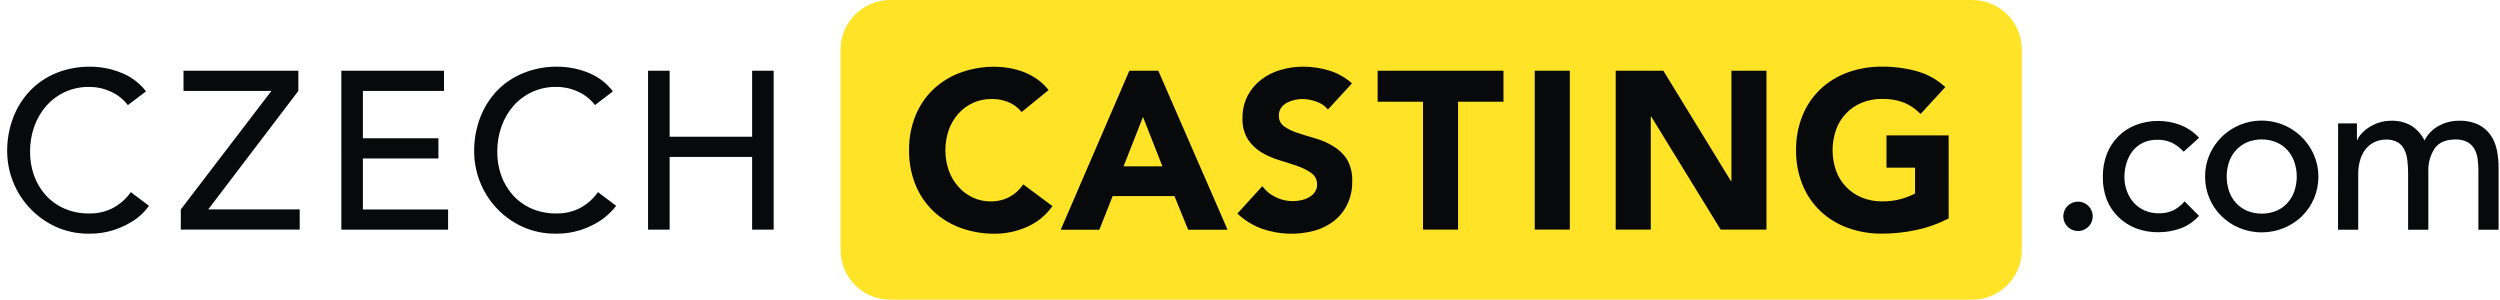 <svg fill="none" height="35" viewBox="0 0 292 35" width="292" xmlns="http://www.w3.org/2000/svg"><path d="m230.363 35h-126.397c-1.533 0-3.003-.608-4.087-1.69-1.084-1.082-1.694-2.55-1.695-4.08v-23.46c0-.758.15-1.509.44-2.209.291-.7.717-1.337 1.254-1.872.537-.536 1.175-.961 1.877-1.25.701-.29 1.453-.439 2.212-.438h126.397c1.532 0 3.002.608 4.086 1.69 1.083 1.082 1.692 2.55 1.692 4.08v23.46c0 1.53-.609 2.998-1.692 4.08-1.084 1.082-2.554 1.69-4.086 1.69z" fill="#ffe326"/><g fill="#07090b"><path d="m14.932 12.274c-.524-.682-1.21-1.224-1.996-1.576-.782-.361-1.633-.548-2.494-.548-.981-.015-1.954.186-2.848.589-.83.381-1.571.93-2.177 1.612-.616.705-1.093 1.519-1.406 2.4-.337.946-.506 1.944-.499 2.948-.011.945.143 1.884.454 2.776.301.85.763 1.634 1.361 2.31.608.671 1.352 1.207 2.182 1.572.918.397 1.911.593 2.912.575.977.022 1.943-.203 2.807-.657.817-.444 1.518-1.072 2.05-1.834l2.123 1.599c-.208.292-.439.568-.689.824-.417.415-.883.777-1.388 1.078-.657.392-1.357.708-2.086.942-.912.286-1.865.424-2.821.408-1.372.021-2.731-.265-3.978-.838-1.667-.781-3.077-2.019-4.069-3.568-.991-1.55-1.523-3.348-1.532-5.186-.014-1.357.226-2.704.708-3.972.445-1.17 1.118-2.24 1.982-3.148.864-.891 1.906-1.591 3.057-2.056 1.253-.501 2.592-.75 3.941-.734 1.244-.001 2.476.239 3.628.707 1.149.447 2.153 1.201 2.903 2.178z"/><path d="m21.118 24.461 10.581-13.841h-10.264v-2.36h13.411v2.36l-10.527 13.841h10.685v2.36h-13.887z"/><path d="m39.868 8.261h11.992v2.36h-9.474v5.53h8.821v2.36h-8.821v5.951h9.951v2.36h-12.468z"/><path d="m69.497 12.274c-.523-.684-1.209-1.226-1.996-1.576-.78-.362-1.63-.549-2.49-.548-.948-.019-1.889.168-2.757.548-.868.38-1.644.944-2.272 1.653-.616.704-1.091 1.518-1.401 2.4-.337.946-.506 1.944-.499 2.948-.013.945.141 1.885.454 2.776.299.851.762 1.635 1.361 2.31.607.671 1.349 1.207 2.177 1.572.92.397 1.914.593 2.916.575.976.022 1.942-.204 2.807-.657.815-.445 1.516-1.073 2.045-1.834l2.127 1.599c-.225.292-.471.567-.735.824-.417.416-.885.778-1.392 1.078-.656.394-1.357.71-2.086.942-.912.286-1.865.424-2.821.408-1.372.02-2.731-.266-3.978-.838-2.265-1.056-4.029-2.949-4.921-5.281-.428-1.108-.65-2.286-.653-3.474-.014-1.357.226-2.704.708-3.972.443-1.171 1.117-2.242 1.982-3.148.872-.894 1.923-1.594 3.084-2.056 1.251-.501 2.589-.75 3.937-.734 1.244 0 2.476.24 3.628.707 1.135.453 2.126 1.206 2.866 2.178z"/><path d="m75.693 8.261h2.522v7.708h9.633v-7.708h2.517v18.56h-2.517v-8.492h-9.633v8.492h-2.522z"/><path d="m119.328 13.084c-.399-.485-.905-.872-1.479-1.128-.643-.274-1.337-.408-2.036-.394-.727-.007-1.447.14-2.113.432-.665.292-1.261.722-1.747 1.262-.495.554-.878 1.199-1.129 1.898-.538 1.55-.538 3.237 0 4.787.256.693.639 1.331 1.129 1.884.465.525 1.033.949 1.669 1.246.644.302 1.348.456 2.059.453.776.014 1.543-.167 2.231-.525.647-.35 1.197-.854 1.601-1.467l3.411 2.541c-.752 1.072-1.786 1.916-2.989 2.437-1.174.518-2.444.786-3.728.788-1.37.015-2.731-.216-4.018-.684-1.181-.427-2.261-1.091-3.175-1.952-.907-.867-1.618-1.917-2.086-3.08-.514-1.283-.768-2.654-.749-4.035-.019-1.381.235-2.753.749-4.035.468-1.163 1.179-2.213 2.086-3.08.914-.861 1.994-1.525 3.175-1.952 1.287-.467 2.648-.699 4.018-.684.551.003 1.1.051 1.642.145.573.096 1.135.248 1.678.453.561.215 1.094.496 1.587.838.515.36.973.793 1.361 1.286z"/><path d="m133.501 13.659-2.268 5.765h4.535zm-1.592-5.399h3.383l8.087 18.569h-4.604l-1.601-3.931h-7.216l-1.551 3.931h-4.512z"/><path d="m155.103 12.794c-.356-.433-.828-.755-1.361-.928-.516-.191-1.06-.294-1.61-.303-.306.003-.61.039-.907.109-.316.066-.622.176-.907.326-.27.141-.503.342-.681.589-.183.265-.276.583-.263.906-.012.25.039.498.149.723s.276.417.482.559c.488.332 1.023.588 1.587.761.64.213 1.325.421 2.059.629.725.21 1.419.515 2.064.906.635.376 1.179.888 1.592 1.499.455.787.673 1.688.63 2.595.025.939-.174 1.87-.58 2.717-.365.756-.899 1.417-1.56 1.934-.677.517-1.447.9-2.268 1.128-2.016.539-4.147.462-6.118-.222-1.074-.392-2.057-.997-2.889-1.78l2.916-3.197c.414.555.959 1 1.587 1.295.618.3 1.296.455 1.982.453.341 0.0.68-.039 1.012-.118.318-.071.624-.19.907-.353.262-.148.487-.354.657-.602.169-.257.256-.558.25-.865.009-.256-.044-.511-.157-.742-.112-.231-.28-.43-.487-.581-.493-.355-1.038-.633-1.615-.824-.647-.23-1.347-.457-2.1-.684-.733-.217-1.438-.521-2.1-.906-.639-.381-1.188-.897-1.605-1.513-.46-.747-.685-1.615-.644-2.491-.02-.909.184-1.81.594-2.622.382-.734.919-1.377 1.574-1.884.678-.518 1.447-.905 2.267-1.141.862-.254 1.755-.382 2.654-.38 1.031.001 2.056.153 3.043.453.982.3 1.887.81 2.653 1.495z"/><path d="m166.21 11.88h-5.302v-3.619h14.699v3.619h-5.306v14.941h-4.091z"/><path d="m183.354 8.261h-4.096v18.555h4.096z"/><path d="m188.714 8.261h5.565l7.901 12.899h.05v-12.899h4.095v18.56h-5.351l-8.114-13.211h-.05v13.211h-4.096z"/><path d="m227.605 25.507c-1.191.624-2.462 1.081-3.778 1.359-1.321.281-2.667.423-4.018.421-1.37.015-2.731-.217-4.018-.684-1.181-.427-2.262-1.091-3.175-1.952-.906-.868-1.617-1.917-2.086-3.08-.514-1.283-.768-2.654-.749-4.035-.019-1.381.235-2.753.749-4.035.469-1.162 1.18-2.212 2.086-3.08.913-.861 1.994-1.525 3.175-1.952 1.287-.467 2.648-.699 4.018-.684 1.388-.013 2.771.169 4.109.539 1.229.346 2.358.98 3.293 1.848l-2.889 3.143c-.534-.559-1.176-1.005-1.887-1.309-.836-.324-1.729-.478-2.626-.453-.815-.01-1.623.144-2.377.453-.685.283-1.303.708-1.814 1.246-.517.544-.914 1.191-1.165 1.898-.543 1.55-.543 3.237 0 4.787.251.701.648 1.342 1.162 1.881.515.539 1.137.964 1.826 1.249.754.309 1.562.463 2.377.453.78.014 1.558-.088 2.309-.303.535-.155 1.055-.361 1.551-.616v-3.016h-3.334v-3.773h7.257z"/><path d="m273.082 26.83h2.358v-6.449c-.013-.614.076-1.226.263-1.812.145-.469.386-.902.708-1.273.285-.322.638-.577 1.034-.747.386-.163.8-.247 1.22-.249.472-.018.941.086 1.36.303.338.197.611.488.785.838.198.397.322.827.367 1.268.065.539.095 1.083.091 1.626v6.495h2.363v-6.793c-.042-.953.215-1.895.735-2.695.485-.698 1.301-1.051 2.435-1.051.483-.02.962.084 1.392.303.338.188.619.463.812.797.2.357.329.749.381 1.155.061.45.091.904.091 1.359v6.925h2.358v-7.246c.003-.681-.062-1.361-.195-2.029-.12-.628-.365-1.226-.721-1.757-.367-.529-.864-.956-1.442-1.241-.739-.336-1.547-.491-2.358-.453-.78.006-1.547.203-2.232.575-.735.385-1.331.99-1.705 1.73-.345-.709-.881-1.307-1.547-1.73-.707-.404-1.512-.603-2.326-.575-.523-.007-1.044.077-1.538.249-.418.146-.816.346-1.184.593-.31.211-.592.461-.839.743-.176.191-.313.414-.403.657h-.055v-1.929h-2.199z"/><path d="m270.261 18.084c-.432-.992-1.098-1.863-1.943-2.539s-1.842-1.136-2.905-1.34c-1.063-.204-2.16-.146-3.196.17-1.035.315-1.978.878-2.746 1.639-.595.595-1.072 1.297-1.406 2.07-.343.801-.516 1.665-.508 2.536-.007.859.159 1.712.487 2.506.329.794.814 1.515 1.427 2.118.604.591 1.315 1.061 2.095 1.386 1.664.682 3.53.682 5.193 0 .788-.323 1.507-.793 2.118-1.386.611-.605 1.094-1.326 1.423-2.12.328-.794.495-1.645.491-2.504.001-.873-.18-1.737-.53-2.536zm-2.291 4.28c-.175.504-.451.966-.812 1.359-.36.387-.797.696-1.283.906-1.095.435-2.316.435-3.411 0-.486-.209-.924-.517-1.283-.906-.362-.393-.64-.855-.817-1.359-.382-1.129-.382-2.353 0-3.483.177-.504.455-.966.817-1.359.358-.39.796-.699 1.283-.906 1.094-.443 2.317-.443 3.411 0 .487.208.924.517 1.283.906.361.393.637.855.812 1.359.387 1.129.387 2.354 0 3.483z"/><path d="m256.849 16.091c-.598-.652-1.338-1.159-2.163-1.481-.826-.32-1.704-.484-2.59-.485-.91-.012-1.814.153-2.662.485-.77.302-1.469.762-2.049 1.351-.581.589-1.031 1.294-1.321 2.068-.314.846-.468 1.743-.453 2.645-.017.898.137 1.791.453 2.631.305.769.769 1.465 1.361 2.042.59.575 1.291 1.024 2.059 1.323.842.315 1.736.469 2.635.453.882.002 1.757-.152 2.585-.453.822-.306 1.556-.81 2.136-1.467l-1.678-1.676c-.367.425-.811.775-1.31 1.033-.534.249-1.118.37-1.706.353-.567.009-1.13-.102-1.651-.326-.478-.211-.908-.52-1.26-.906-.357-.396-.633-.857-.812-1.359-.194-.523-.292-1.077-.291-1.635 0-.565.084-1.127.25-1.667.15-.489.383-.949.689-1.359.325-.414.739-.75 1.211-.983.53-.246 1.108-.366 1.692-.353.592-.016 1.181.105 1.719.353.511.263.972.614 1.36 1.037z"/><path d="m243.933 26.476c.28-.282.453-.651.491-1.046.038-.395-.063-.791-.285-1.12-.221-.329-.551-.572-.931-.686-.381-.114-.789-.093-1.156.059s-.669.427-.856.777c-.187.35-.247.754-.169 1.143.078.389.289.739.596.991.307.252.692.389 1.09.389.227.002.452-.042.662-.129.209-.087.399-.216.558-.379z"/></g></svg>